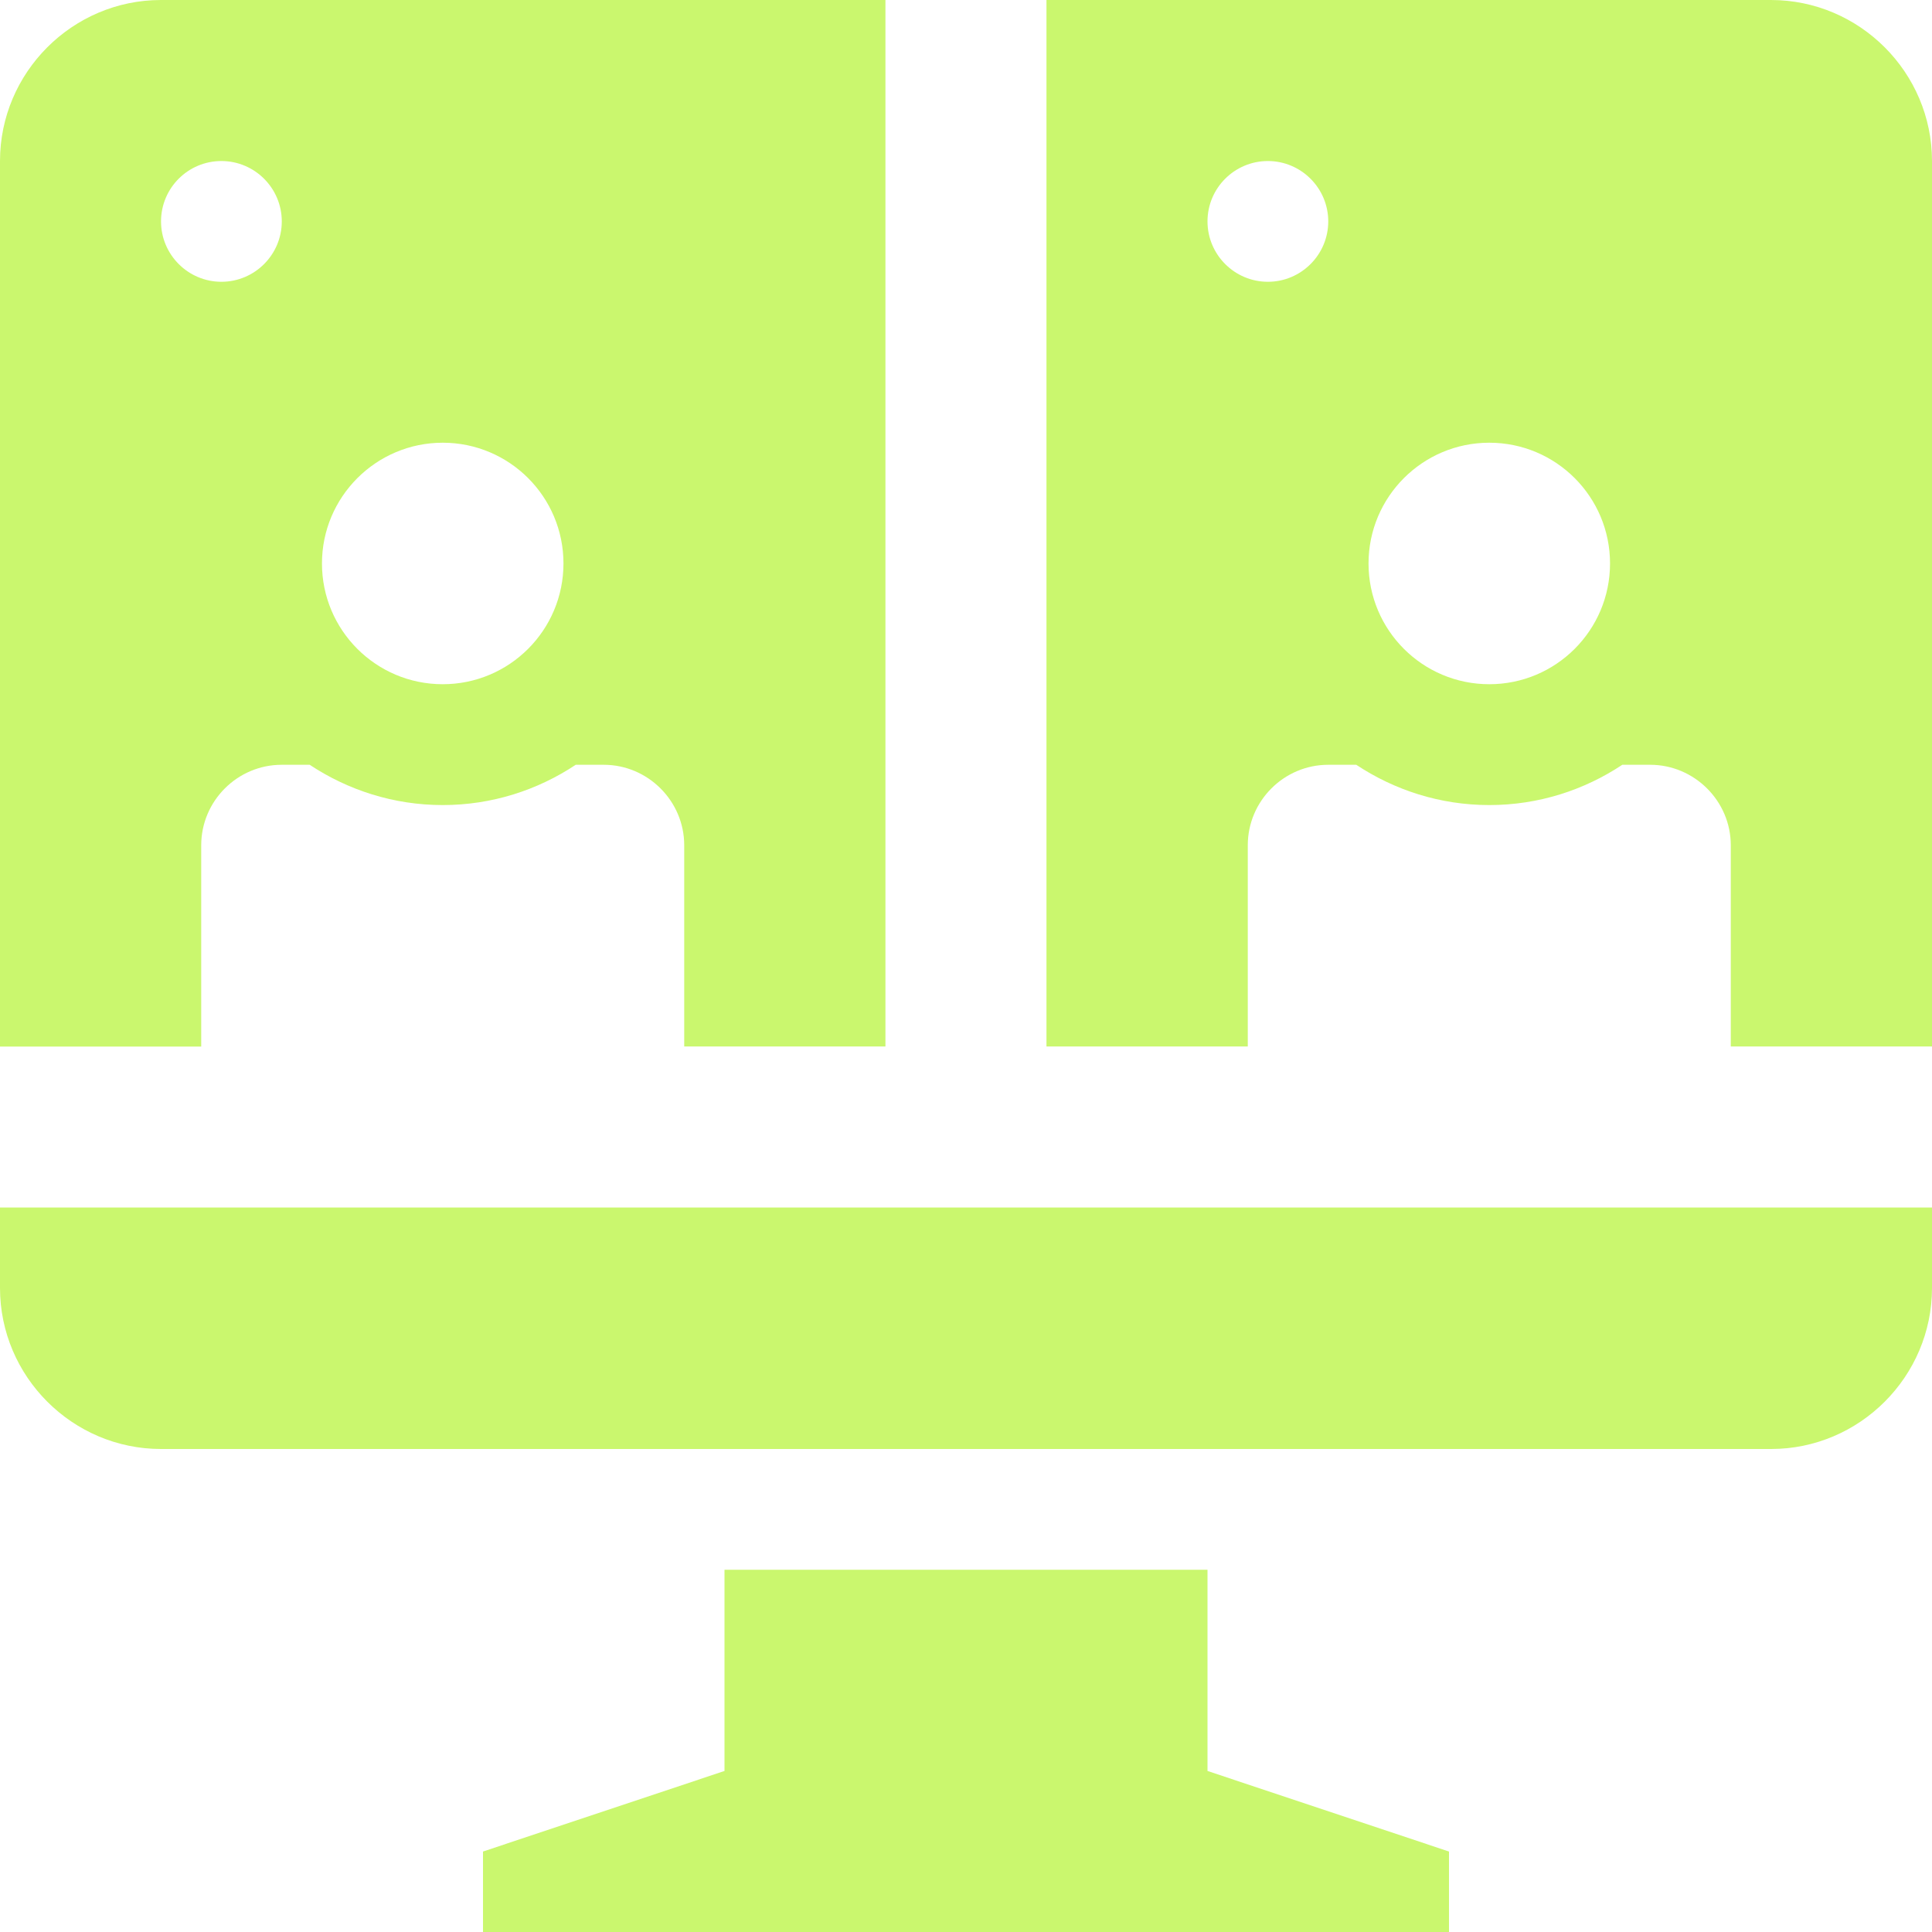 <?xml version="1.0" encoding="UTF-8"?> <svg xmlns="http://www.w3.org/2000/svg" width="40" height="40" viewBox="0 0 40 40" fill="none"> <path d="M21.666 21.666H25.834V17.5C25.834 16.584 26.582 15.834 27.5 15.834H28.08C28.871 16.358 29.816 16.668 30.834 16.668C31.852 16.668 32.797 16.359 33.588 15.834H34.166C35.08 15.834 35.834 16.584 35.834 17.5V21.666H40V3.334C40 1.5 38.5 0 36.666 0H21.666L21.666 21.666ZM30.834 9.166C32.215 9.166 33.334 10.285 33.334 11.666C33.334 13.047 32.215 14.166 30.834 14.166C29.453 14.166 28.334 13.047 28.334 11.666C28.334 10.287 29.453 9.166 30.834 9.166ZM26.25 3.334C26.939 3.334 27.5 3.895 27.5 4.584C27.5 5.273 26.939 5.834 26.25 5.834C25.561 5.834 25 5.273 25 4.584C25 3.893 25.561 3.334 26.25 3.334Z" fill="#CAF76E"></path> <path d="M25 36.666V32.5H15V36.666L10 38.334V40H30V38.334L25 36.666Z" fill="#CAF76E"></path> <path d="M4.166 21.666V17.5C4.166 16.584 4.914 15.834 5.832 15.834H6.412C7.203 16.358 8.149 16.668 9.166 16.668C10.184 16.668 11.129 16.359 11.92 15.834H12.5C13.414 15.834 14.166 16.584 14.166 17.5V21.666H18.332V0H3.332C1.5 0 0 1.5 0 3.334V21.668H4.166L4.166 21.666ZM9.166 9.166C10.547 9.166 11.666 10.285 11.666 11.666C11.666 13.047 10.547 14.166 9.166 14.166C7.785 14.166 6.666 13.047 6.666 11.666C6.666 10.287 7.787 9.166 9.166 9.166ZM4.584 3.334C5.273 3.334 5.834 3.895 5.834 4.584C5.834 5.273 5.273 5.834 4.584 5.834C3.895 5.834 3.334 5.273 3.334 4.584C3.334 3.893 3.893 3.334 4.584 3.334Z" fill="#CAF76E"></path> <path d="M0 25V26.666C0 28.5 1.5 30 3.334 30H36.668C38.5 30 40 28.5 40 26.666V25H0Z" fill="#CAF76E"></path> </svg> 